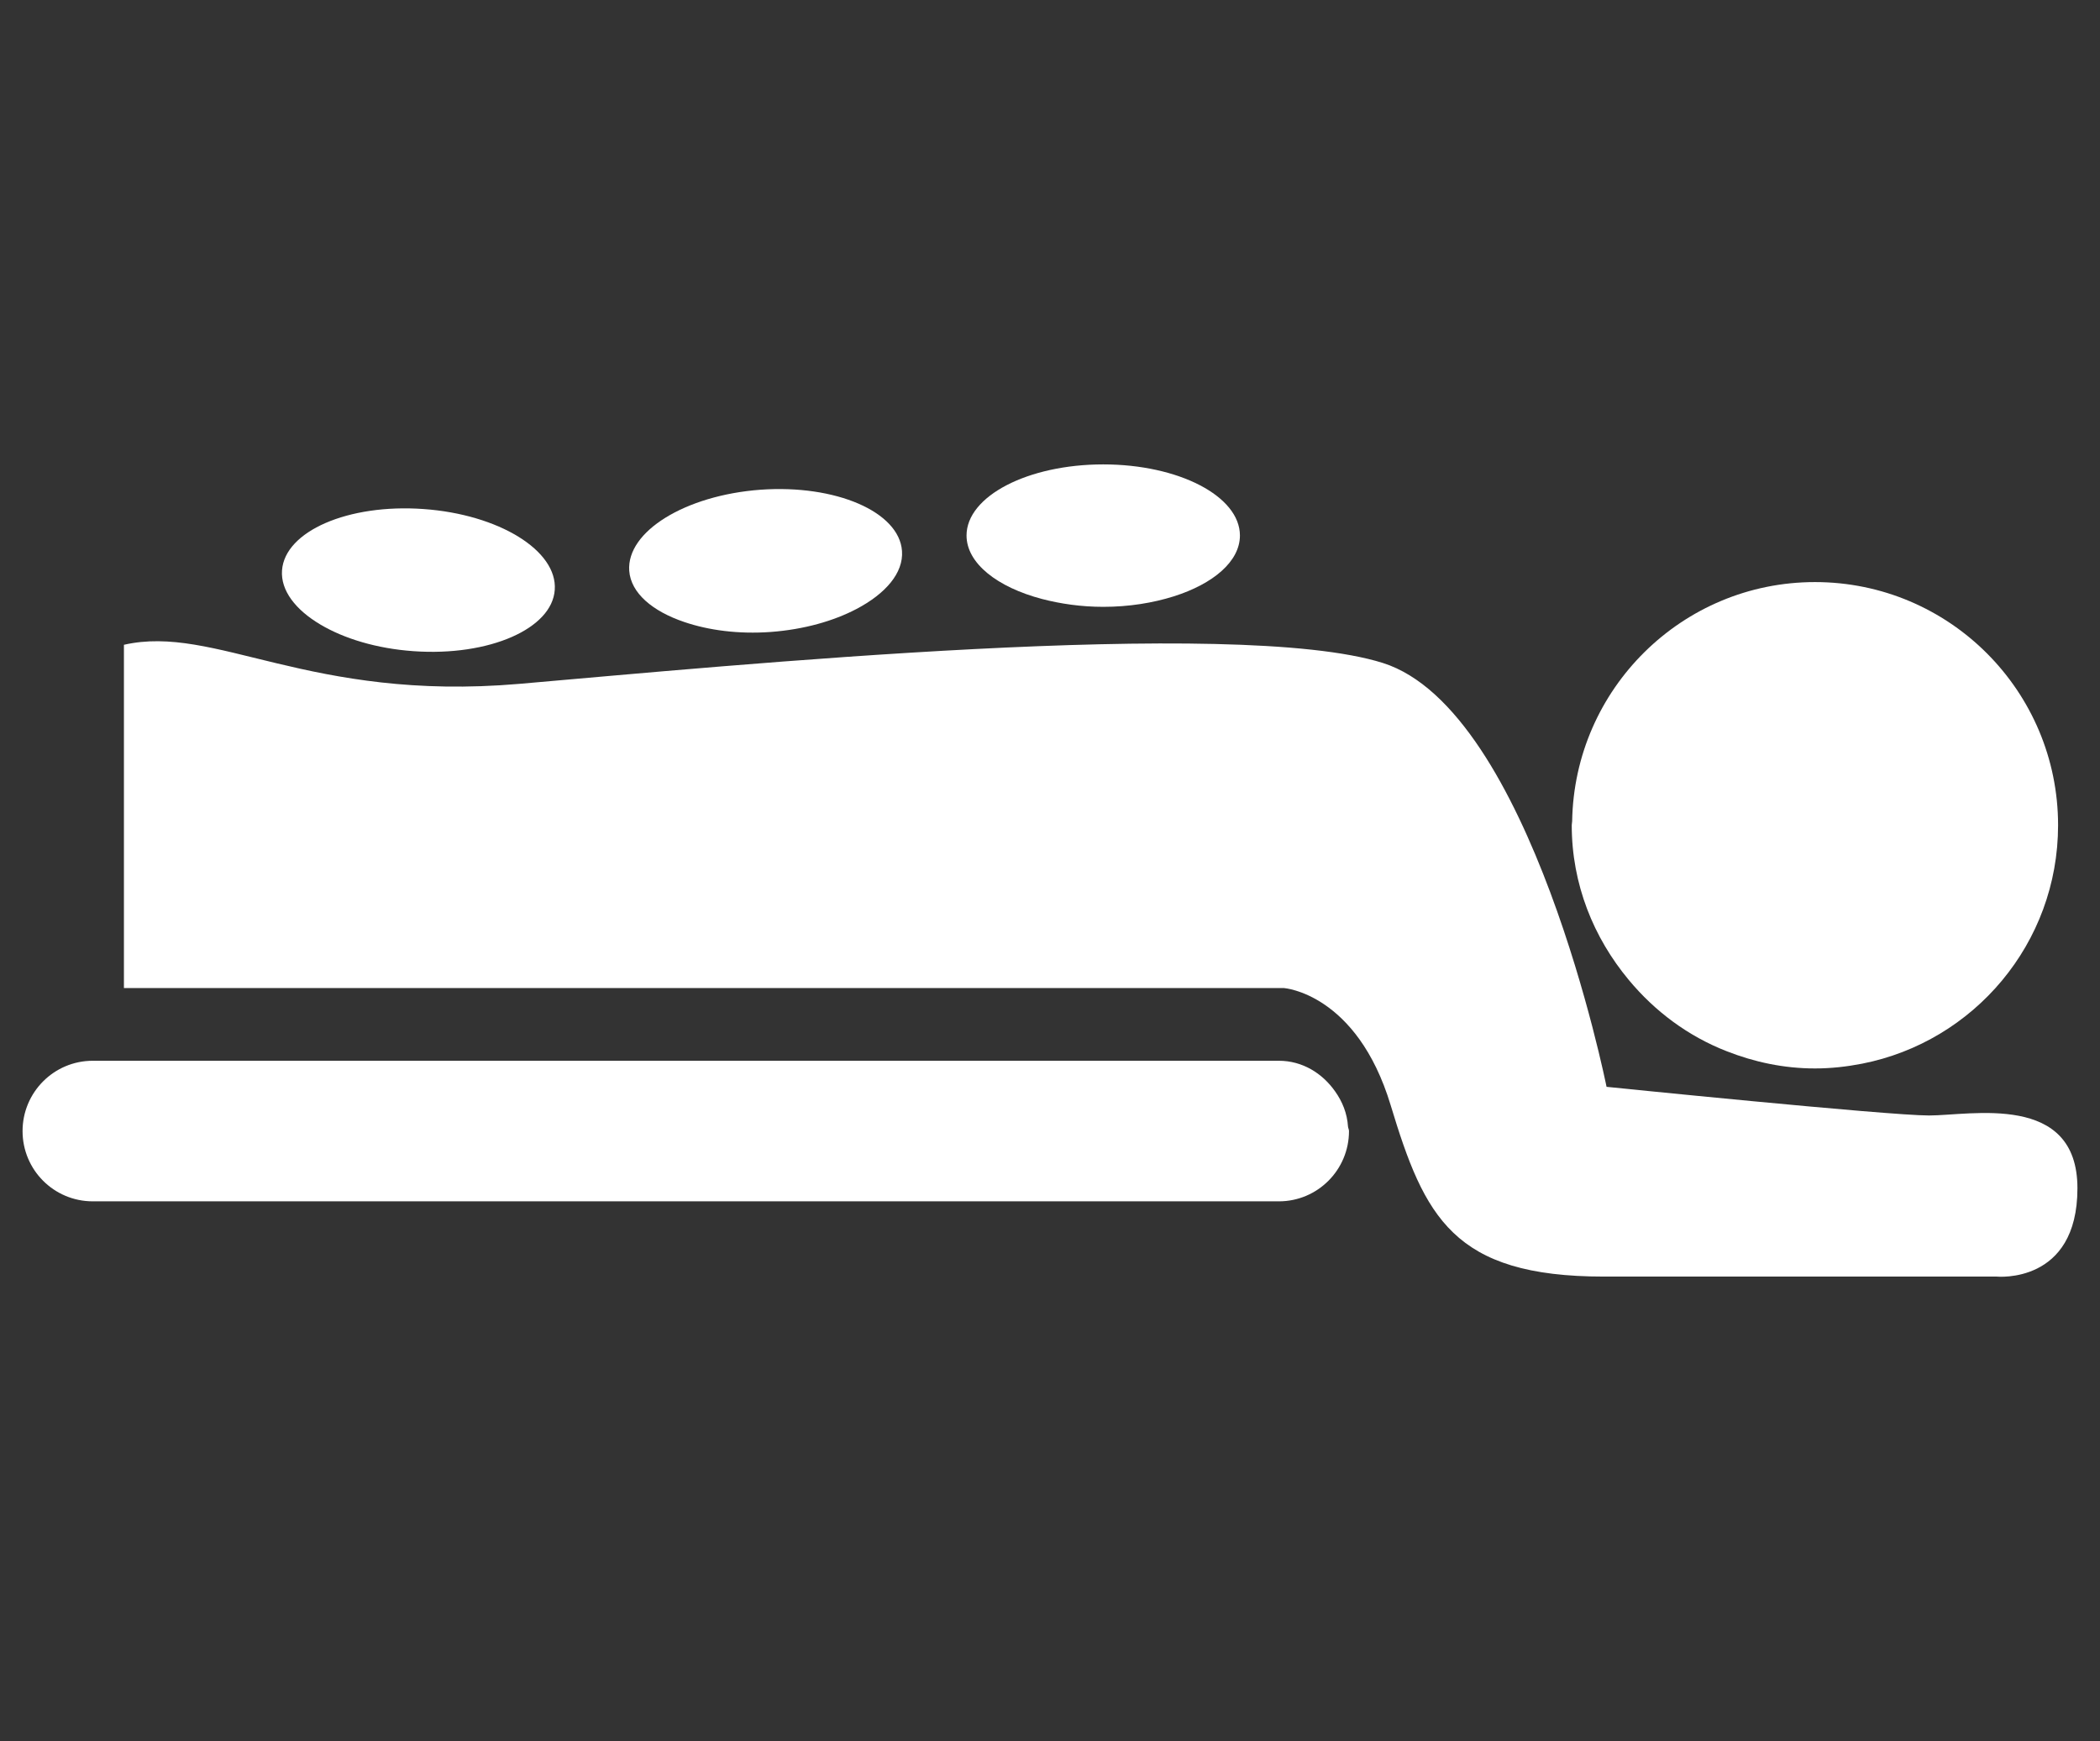 <?xml version="1.0" encoding="utf-8"?>
<!-- Generator: Adobe Illustrator 16.0.3, SVG Export Plug-In . SVG Version: 6.00 Build 0)  -->
<!DOCTYPE svg PUBLIC "-//W3C//DTD SVG 1.1//EN" "http://www.w3.org/Graphics/SVG/1.1/DTD/svg11.dtd">
<svg version="1.1" id="レイヤー_1" xmlns="http://www.w3.org/2000/svg" xmlns:xlink="http://www.w3.org/1999/xlink" x="0px"
	 y="0px" width="82px" height="68.001px" viewBox="0 0 82 68.001" style="enable-background:new 0 0 82 68.001;"
	 xml:space="preserve">
<rect x="0" y="0" width="82" height="68.001" fill="#333333" stroke="none"/>
<g>
	<g>
		<path style="fill:#FFFFFF;" d="M53.997,25.892c-5.788-1.823-25.494,0.104-33.72,0.816c-8.223,0.708-11.884-2.339-15.438-1.526
			v13.407H50.14c0,0,2.84,0.206,4.161,4.571c1.321,4.366,2.436,6.697,8.328,6.697c5.895,0,15.339,0,15.339,0
			s3.151,0.313,3.151-3.449c0-3.754-4.166-2.843-5.795-2.843c-1.623,0-12.592-1.119-12.592-1.119S59.787,27.723,53.997,25.892z"/>
		<path style="fill:#FFFFFF;" d="M49.938,41.428H3.624c-1.521,0-2.743,1.235-2.743,2.746c0,1.515,1.223,2.744,2.743,2.744h46.313
			c1.512,0,2.738-1.229,2.738-2.744c0-0.061-0.033-0.115-0.039-0.179c-0.033-0.516-0.221-0.975-0.504-1.372
			C51.639,41.921,50.861,41.428,49.938,41.428z"/>
		<path style="fill:#FFFFFF;" d="M80.363,32.23c0-5.24-4.246-9.497-9.492-9.497c-5.191,0-9.399,4.176-9.482,9.343
			c-0.002,0.052-0.016,0.103-0.016,0.154c0,2.307,0.855,4.393,2.225,6.039c1.018,1.227,2.32,2.201,3.83,2.788
			c1.068,0.42,2.225,0.671,3.443,0.671c0.629,0,1.241-0.07,1.838-0.186C77.073,40.686,80.363,36.845,80.363,32.23z"/>
		<path style="fill:#FFFFFF;" d="M45.828,23.292c1.546-0.489,2.588-1.366,2.588-2.378c0-1.534-2.389-2.777-5.336-2.777
			c-2.95,0-5.339,1.243-5.339,2.777c0,1.088,1.207,2.021,2.946,2.479c0.723,0.188,1.527,0.307,2.393,0.307
			C44.09,23.7,45.022,23.545,45.828,23.292z"/>
		<path style="fill:#FFFFFF;" d="M33.445,23.783c1.134-0.596,1.838-1.407,1.776-2.265c-0.109-1.531-2.587-2.602-5.525-2.392
			c-2.939,0.218-5.233,1.631-5.126,3.164c0.063,0.873,0.909,1.584,2.154,2.004c0.942,0.32,2.107,0.479,3.374,0.387
			C31.396,24.584,32.552,24.252,33.445,23.783z"/>
		<path style="fill:#FFFFFF;" d="M19.988,24.875c0.982-0.432,1.622-1.077,1.674-1.839c0.11-1.534-2.186-2.948-5.126-3.156
			c-2.944-0.21-5.413,0.866-5.524,2.396c-0.056,0.786,0.528,1.54,1.5,2.116c0.923,0.548,2.197,0.938,3.628,1.039
			C17.622,25.537,18.987,25.316,19.988,24.875z"/>
	</g>
</g>
</svg>
